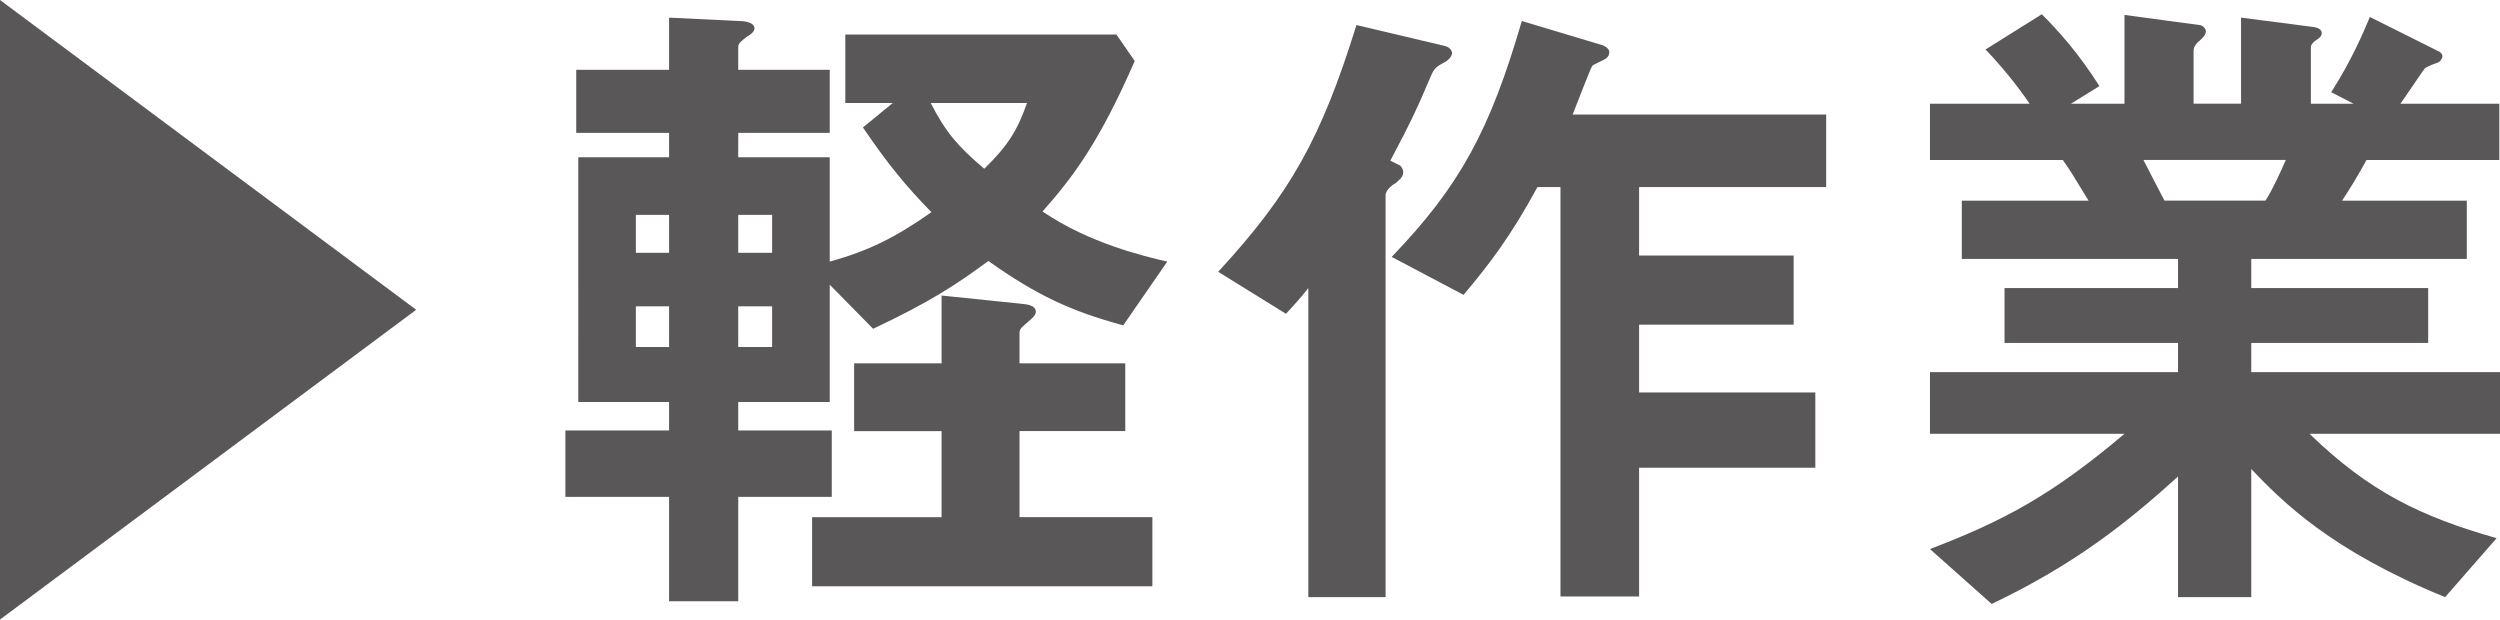 <?xml version="1.0" encoding="utf-8"?>
<!-- Generator: Adobe Illustrator 16.0.0, SVG Export Plug-In . SVG Version: 6.00 Build 0)  -->
<!DOCTYPE svg PUBLIC "-//W3C//DTD SVG 1.1//EN" "http://www.w3.org/Graphics/SVG/1.1/DTD/svg11.dtd">
<svg version="1.1" id="レイヤー_1" xmlns="http://www.w3.org/2000/svg" xmlns:xlink="http://www.w3.org/1999/xlink" x="0px"
	 y="0px" width="114.415px" height="28.354px" viewBox="0 0 114.415 28.354" enable-background="new 0 0 114.415 28.354"
	 xml:space="preserve">
<path fill="#595757" d="M0,28.354V0l19.047,14.177L0,28.354z"/>
<path fill="#595757" d="M51.405,14.89c-2.389-0.651-3.939-1.364-6.173-2.946c-1.427,1.055-2.637,1.861-5.273,3.103l-1.985-2.017
	v5.367h-4.188v1.303h4.28v3.041h-4.28v4.777h-3.165v-4.777h-4.746v-3.041h4.746v-1.303h-4.156V7.197h4.156V6.08h-4.249V3.195h4.249
	V0.807l3.195,0.155c0.279,0,0.714,0.062,0.714,0.341c0,0.155-0.217,0.31-0.342,0.372c-0.278,0.217-0.402,0.31-0.402,0.465v1.055
	h4.188V6.08h-4.188v1.117h4.188v4.777c1.769-0.496,2.978-1.085,4.653-2.264c-1.148-1.179-1.955-2.141-3.134-3.878l1.365-1.117
	h-2.171V1.582h12.408l0.837,1.21c-1.612,3.691-2.791,5.273-4.219,6.887c2.141,1.458,4.653,2.047,5.708,2.295L51.405,14.89z
	 M30.621,9.834h-1.52v1.737h1.52V9.834z M30.621,14.021h-1.52v1.861h1.52V14.021z M35.337,9.834h-1.551v1.737h1.551V9.834z
	 M35.337,14.021h-1.551v1.861h1.551V14.021z M37.167,26.833v-3.164h5.925v-3.939H39.09v-3.102h4.002v-3.103l3.599,0.372
	c0.372,0.031,0.714,0.093,0.714,0.373c0,0.124-0.094,0.217-0.187,0.31c-0.496,0.435-0.559,0.466-0.559,0.651v1.396h4.84v3.102h-4.84
	v3.939h6.08v3.164H37.167z M42.596,4.715c0.683,1.334,1.241,1.985,2.45,3.009c1.086-1.055,1.521-1.769,1.955-3.009H42.596z"/>
<path fill="#595757" d="M66.205,2.792c-0.496,0.279-0.559,0.31-0.744,0.745c-0.527,1.241-0.838,1.954-1.831,3.815l0.435,0.217
	c0.063,0.031,0.155,0.186,0.155,0.31c0,0.249-0.217,0.373-0.341,0.497c-0.125,0.062-0.466,0.31-0.466,0.558v18.395h-3.536V13.184
	c-0.342,0.435-0.651,0.775-1.023,1.178l-3.103-1.923c3.319-3.598,4.715-6.111,6.328-11.292l4.063,0.961
	c0.218,0.063,0.311,0.217,0.311,0.311C66.453,2.575,66.329,2.699,66.205,2.792z M75.015,8.562v3.133h7.073v3.164h-7.073v3.103h8.065
	v3.443h-8.065v5.894h-3.598V8.562h-1.055c-1.21,2.233-2.203,3.537-3.382,4.932l-3.288-1.737C66.825,8.5,68.19,5.956,69.648,0.962
	l3.723,1.117c0.155,0.062,0.279,0.186,0.279,0.31c0,0.093-0.031,0.217-0.187,0.311c-0.093,0.062-0.527,0.248-0.589,0.31
	c-0.063,0.062-0.776,1.923-0.9,2.233h11.603v3.319H75.015z"/>
<path fill="#595757" d="M105.698,19.854c2.761,2.668,5.088,3.784,8.562,4.777l-2.357,2.698c-5.242-2.14-7.445-4.373-8.872-5.862
	v5.862H99.68v-5.521c-2.326,2.109-4.746,4.033-8.53,5.832l-2.823-2.512c3.319-1.272,5.522-2.42,8.903-5.274h-8.903V17.03H99.68
	v-1.334h-7.941v-2.512h7.941V11.85h-9.896V9.183h5.801c-0.775-1.272-0.868-1.427-1.179-1.861h-6.08V4.747h4.561
	c-0.59-0.869-1.303-1.737-2.017-2.482l2.575-1.613c0.744,0.744,1.675,1.768,2.637,3.288l-1.303,0.807h2.45V0.683l3.443,0.465
	c0.093,0,0.279,0.124,0.279,0.279c0,0.186-0.155,0.31-0.248,0.403c-0.155,0.124-0.311,0.279-0.311,0.496v2.42h2.172v-3.94
	l3.35,0.435c0.155,0.031,0.342,0.093,0.342,0.279c0,0.124-0.094,0.217-0.248,0.311c-0.094,0.062-0.248,0.186-0.248,0.341v2.575
	h1.954l-1.023-0.527c0.93-1.458,1.457-2.699,1.768-3.443l3.103,1.551c0.093,0.031,0.217,0.124,0.217,0.248
	c0,0.125-0.124,0.249-0.187,0.279c-0.093,0.031-0.527,0.186-0.62,0.279c-0.062,0.062-0.931,1.365-1.116,1.613h4.528v2.575h-6.08
	c-0.403,0.744-0.713,1.241-1.116,1.861h5.708v2.667h-9.865v1.334h8.097v2.512h-8.097v1.334h11.385v2.823H105.698z M98.098,7.321
	c0.403,0.775,0.435,0.869,0.962,1.861h4.622c0.372-0.589,0.683-1.303,0.931-1.861H98.098z"/>
<g>
</g>
<g>
</g>
<g>
</g>
<g>
</g>
<g>
</g>
<g>
</g>
</svg>
